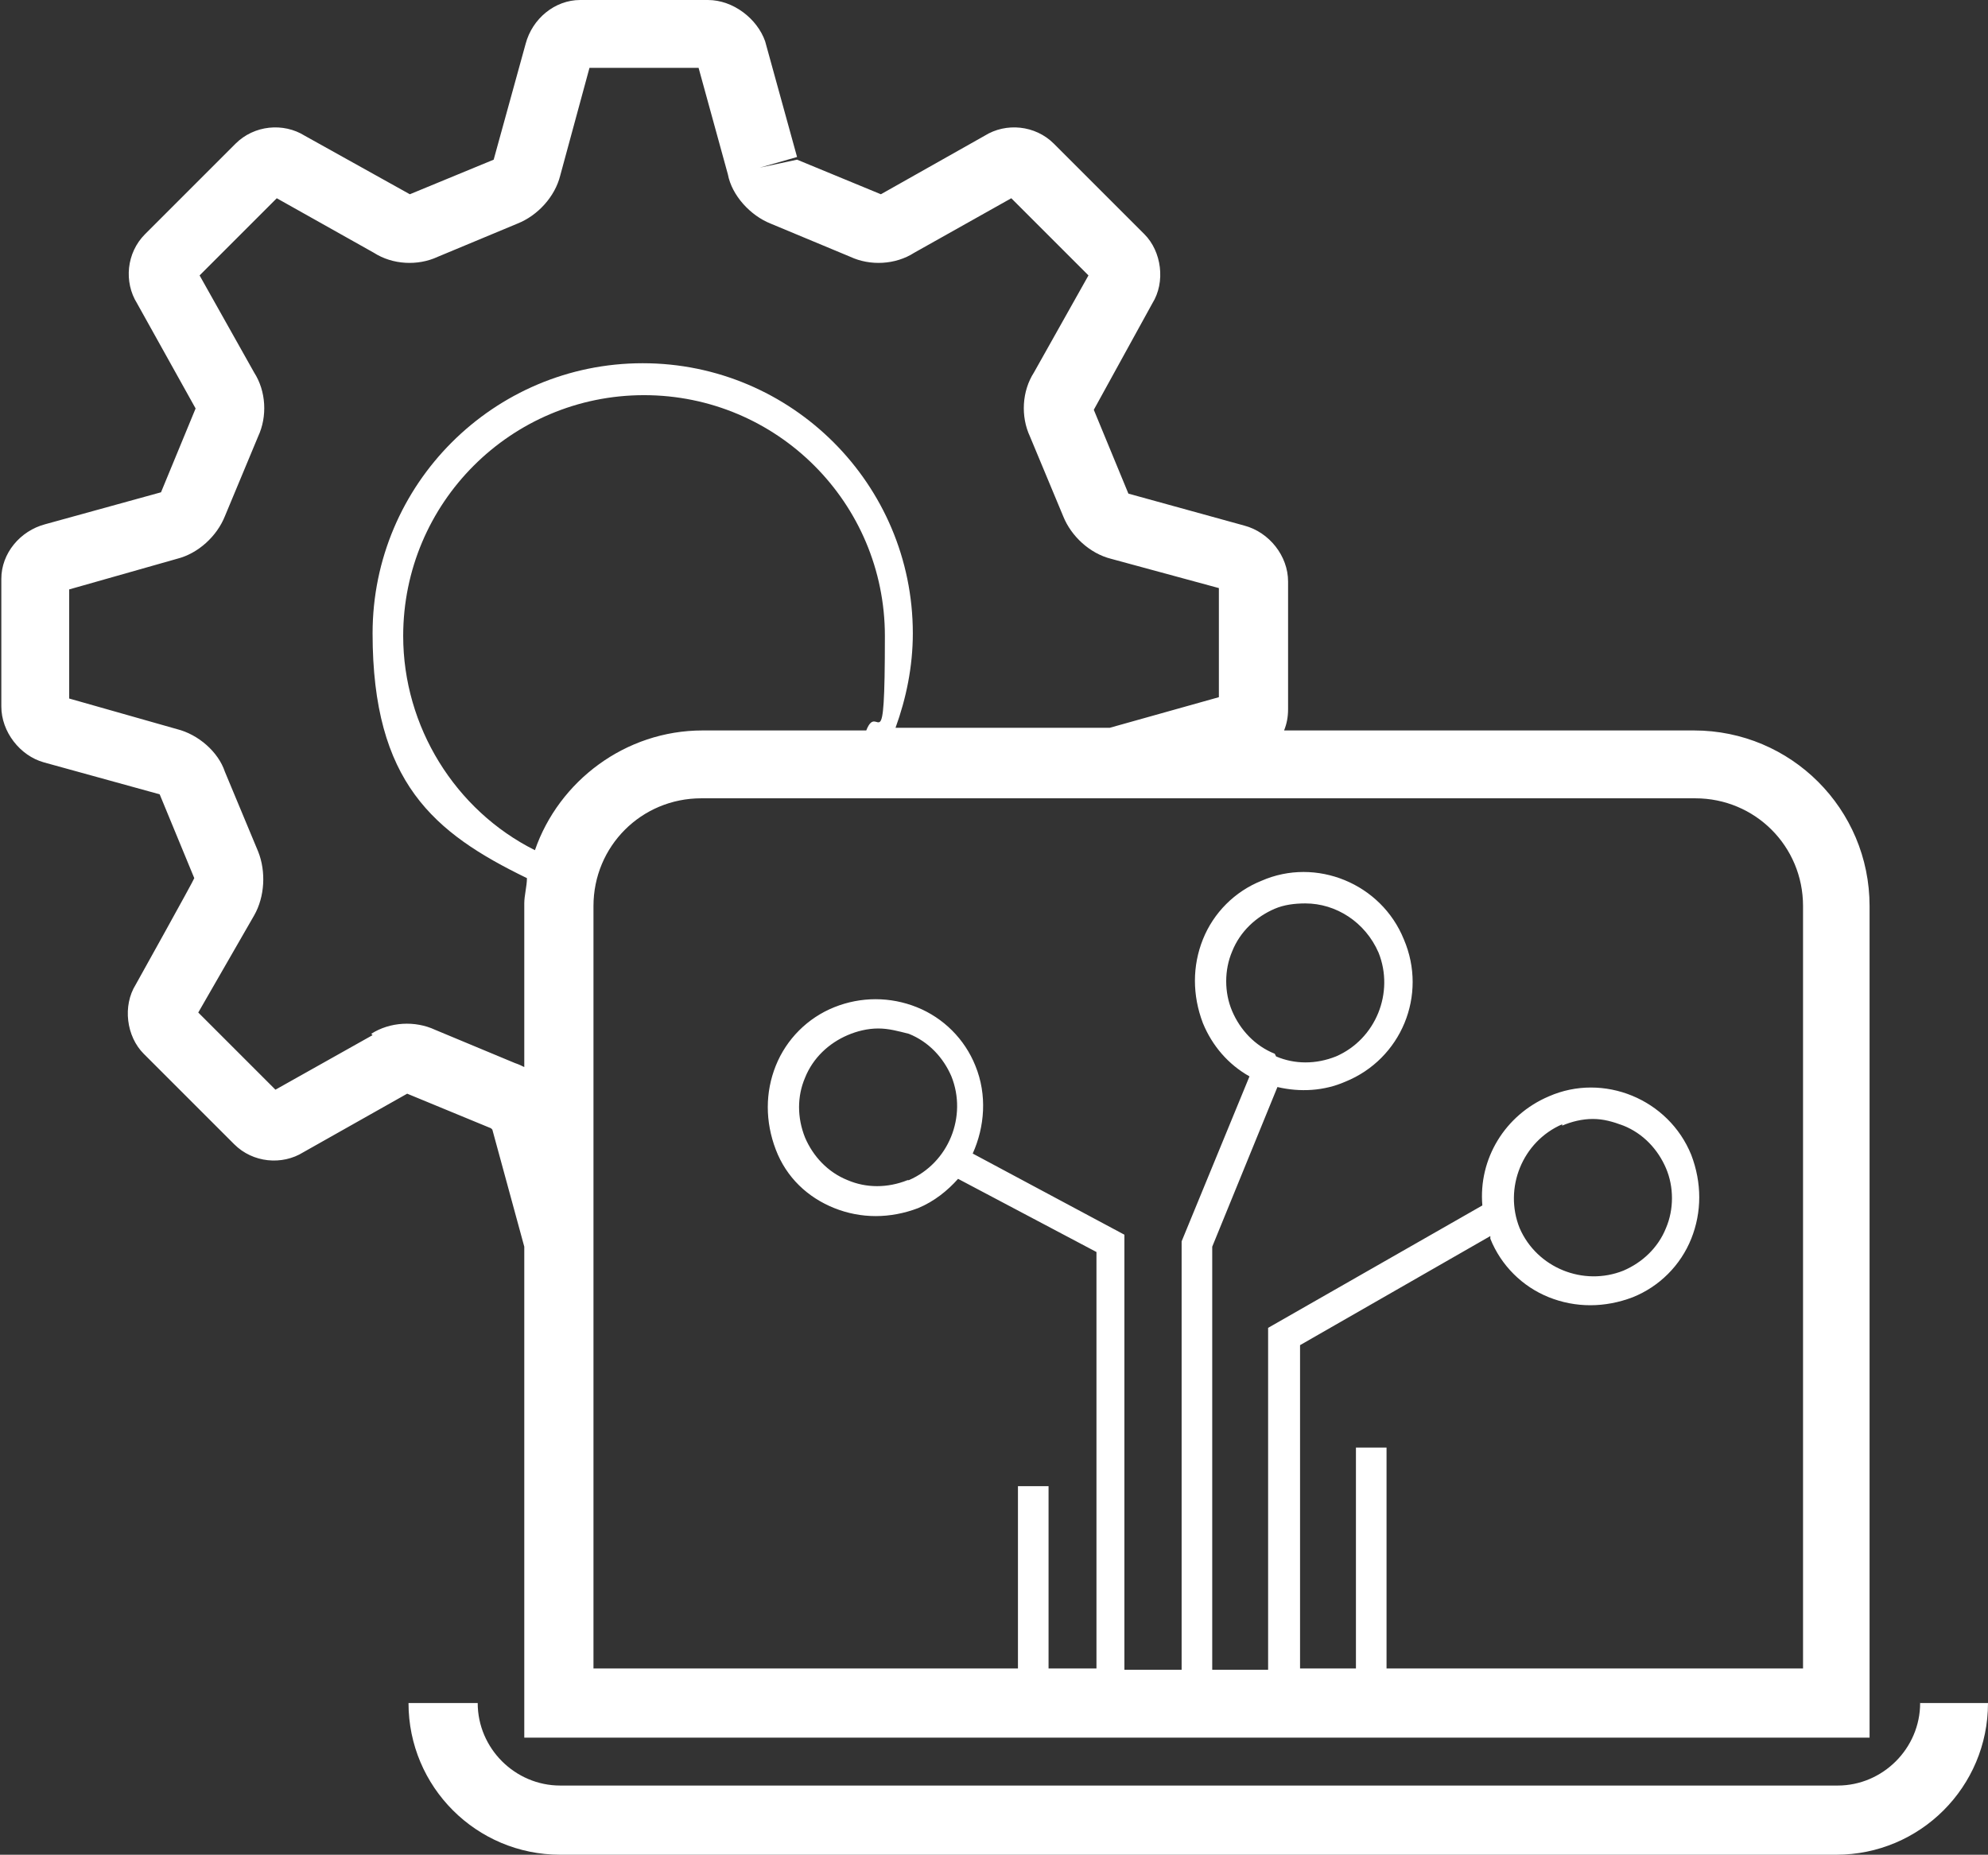 <?xml version="1.0" encoding="UTF-8"?>
<svg id="Ebene_2" xmlns="http://www.w3.org/2000/svg" version="1.1" viewBox="0 0 149.4 139.4">
  <rect x="0" y="0" width="149.4" height="139.4" fill="#333333" stroke="none"/>
  <!-- Generator: Adobe Illustrator 29.3.1, SVG Export Plug-In . SVG Version: 2.1.0 Build 151)  -->
  <defs>
    <style>
      .st0 {
        fill: #fff;
      }
    </style>
  </defs>
  <g id="Layer_2">
    <g>
      <path class="st0" d="M37,84.9s0,0,0,0l2.4,8.8h0v36.9h101.1v-62.5c0-7.3-5.9-13.2-13.2-13.2h-30.8c.2-.5.3-1,.3-1.6v-9.6c0-1.9-1.4-3.7-3.3-4.2l-8.7-2.4h0s0,0,0,0l-2.6-6.3h0c0,0,4.4-8,4.4-8,1-1.6.7-3.9-.6-5.2l-6.8-6.8c-1.4-1.4-3.6-1.6-5.2-.6l-7.8,4.4h0s0,0,0,0l-6.3-2.6s0,0,0,0c0,0,0,0,0,0h0s0,0,0,0c0,0,0,0,0,0l-2.8.6,2.8-.8-2.4-8.7C56.9,1.4,55.1,0,53.2,0h-9.6C41.7,0,40,1.4,39.5,3.3l-2.4,8.7h0s0,0,0,0l-6.3,2.6h0l-7.9-4.4c-1.6-1-3.8-.8-5.2.6l-6.8,6.8c-1.4,1.4-1.6,3.6-.6,5.2l4.4,7.9h0c0,0-2.6,6.3-2.6,6.3,0,0,0,0,0,0l-8.7,2.4c-1.9.5-3.3,2.2-3.3,4.1v9.6c0,1.9,1.4,3.7,3.2,4.2l8.7,2.4s0,0,0,0l2.6,6.3h0c0,.1-4.4,8-4.4,8-1,1.6-.7,3.9.6,5.2l6.8,6.8c1.4,1.4,3.6,1.6,5.2.6l7.8-4.4h0s0,0,0,0l6.3,2.6h0ZM40.2,63.9c-6-3-9.9-9.3-9.9-16.1,0-10,8.1-18.1,18.1-18.1s18.1,8.1,18.1,18.1-.5,4.8-1.4,7.1h-12.3c-5.8,0-10.8,3.8-12.6,9ZM127.4,60c4.5,0,8.1,3.6,8.1,8.1v57.3h-31.3v-16.6h-2.3v16.6h-4.2v-24.3l14.3-8.2c0,0,0,.2,0,.2.8,2,2.4,3.6,4.4,4.4,2,.8,4.2.8,6.3,0,2-.8,3.6-2.4,4.4-4.4.8-2,.8-4.2,0-6.3h0c-1.7-4.2-6.6-6.2-10.7-4.4-3.3,1.4-5.3,4.7-5,8.2l-16.1,9.2v25.7h-4.2v-31.8l4.9-12c1.7.4,3.5.3,5.1-.4,4.2-1.7,6.2-6.5,4.4-10.7h0c-1.7-4.2-6.6-6.2-10.7-4.4-2,.8-3.6,2.4-4.4,4.4s-.8,4.2,0,6.3c.7,1.7,1.9,3.1,3.5,4l-5.1,12.4v32.2h-4.3v-32.7l-11.4-6.1c.9-2,1.1-4.4.2-6.6-.8-2-2.4-3.6-4.4-4.4-2-.8-4.2-.8-6.2,0-2,.8-3.6,2.4-4.4,4.4s-.8,4.2,0,6.3,2.4,3.6,4.4,4.4c2,.8,4.2.8,6.3,0,1.2-.5,2.2-1.3,3-2.2l10.4,5.5v31.3h-3.6v-13.7h-2.3v13.7h-31.9v-57.3c0-4.5,3.6-8.1,8.1-8.1h74.6,0ZM117.4,84.6c.7-.3,1.5-.5,2.3-.5s1.5.2,2.3.5c1.5.6,2.6,1.8,3.2,3.2s.6,3.1,0,4.5c-.6,1.5-1.8,2.6-3.2,3.2-3,1.2-6.5-.2-7.8-3.2-1.2-3,.2-6.5,3.2-7.8h0ZM95.8,79.2c-1.5-.6-2.6-1.8-3.2-3.2s-.6-3.1,0-4.5c.6-1.5,1.8-2.6,3.2-3.2.7-.3,1.5-.4,2.3-.4,2.3,0,4.5,1.4,5.5,3.7,1.2,3-.2,6.5-3.2,7.8-1.5.6-3.1.6-4.5,0ZM68.2,88.7c-1.5.6-3.1.6-4.5,0-1.5-.6-2.6-1.8-3.2-3.2-.6-1.5-.6-3.1,0-4.5.6-1.5,1.8-2.6,3.2-3.2.7-.3,1.5-.5,2.3-.5s1.5.2,2.3.4c1.5.6,2.6,1.8,3.2,3.2,1.2,3-.2,6.5-3.2,7.8h0ZM28,77.8l-7.3,4.1-5.8-5.8,4.2-7.3c.8-1.4.9-3.3.3-4.8l-2.5-6c-.5-1.5-2-2.8-3.6-3.2l-8.1-2.3v-8.2l8.1-2.3c1.6-.4,3-1.7,3.6-3.2l2.5-6c.7-1.5.6-3.4-.3-4.8l-4.1-7.3,5.8-5.8,7.3,4.1c1.4.9,3.3,1,4.8.3l6-2.5c1.5-.6,2.8-2,3.2-3.6l2.2-8.1h8.2l2.2,8h0c.3,1.6,1.7,3.1,3.2,3.7l6,2.5c1.5.7,3.4.6,4.8-.3l7.3-4.1,5.8,5.8-4.1,7.3c-.9,1.4-1,3.3-.3,4.8l2.5,6c.6,1.5,2,2.8,3.6,3.2l8.1,2.2v8.2l-8.2,2.3h-16.1c.8-2.2,1.3-4.6,1.3-7.1,0-11.2-9.1-20.3-20.3-20.3s-20.3,9.1-20.3,20.3,4.6,15,11.6,18.4c0,.6-.2,1.3-.2,1.9v12.3c-.2-.1-.4-.2-.7-.3l-6-2.5c-1.5-.7-3.4-.6-4.8.3h0Z"/>
      <path class="st0" d="M144.3,128c0,3.4-2.8,6.2-6.2,6.2H42.1c-3.4,0-6.2-2.8-6.2-6.2h-5.2c0,6.3,5.1,11.4,11.4,11.4h95.9c6.3,0,11.4-5.1,11.4-11.4h-5.2,0Z"/>
    </g>
  </g>
</svg>
